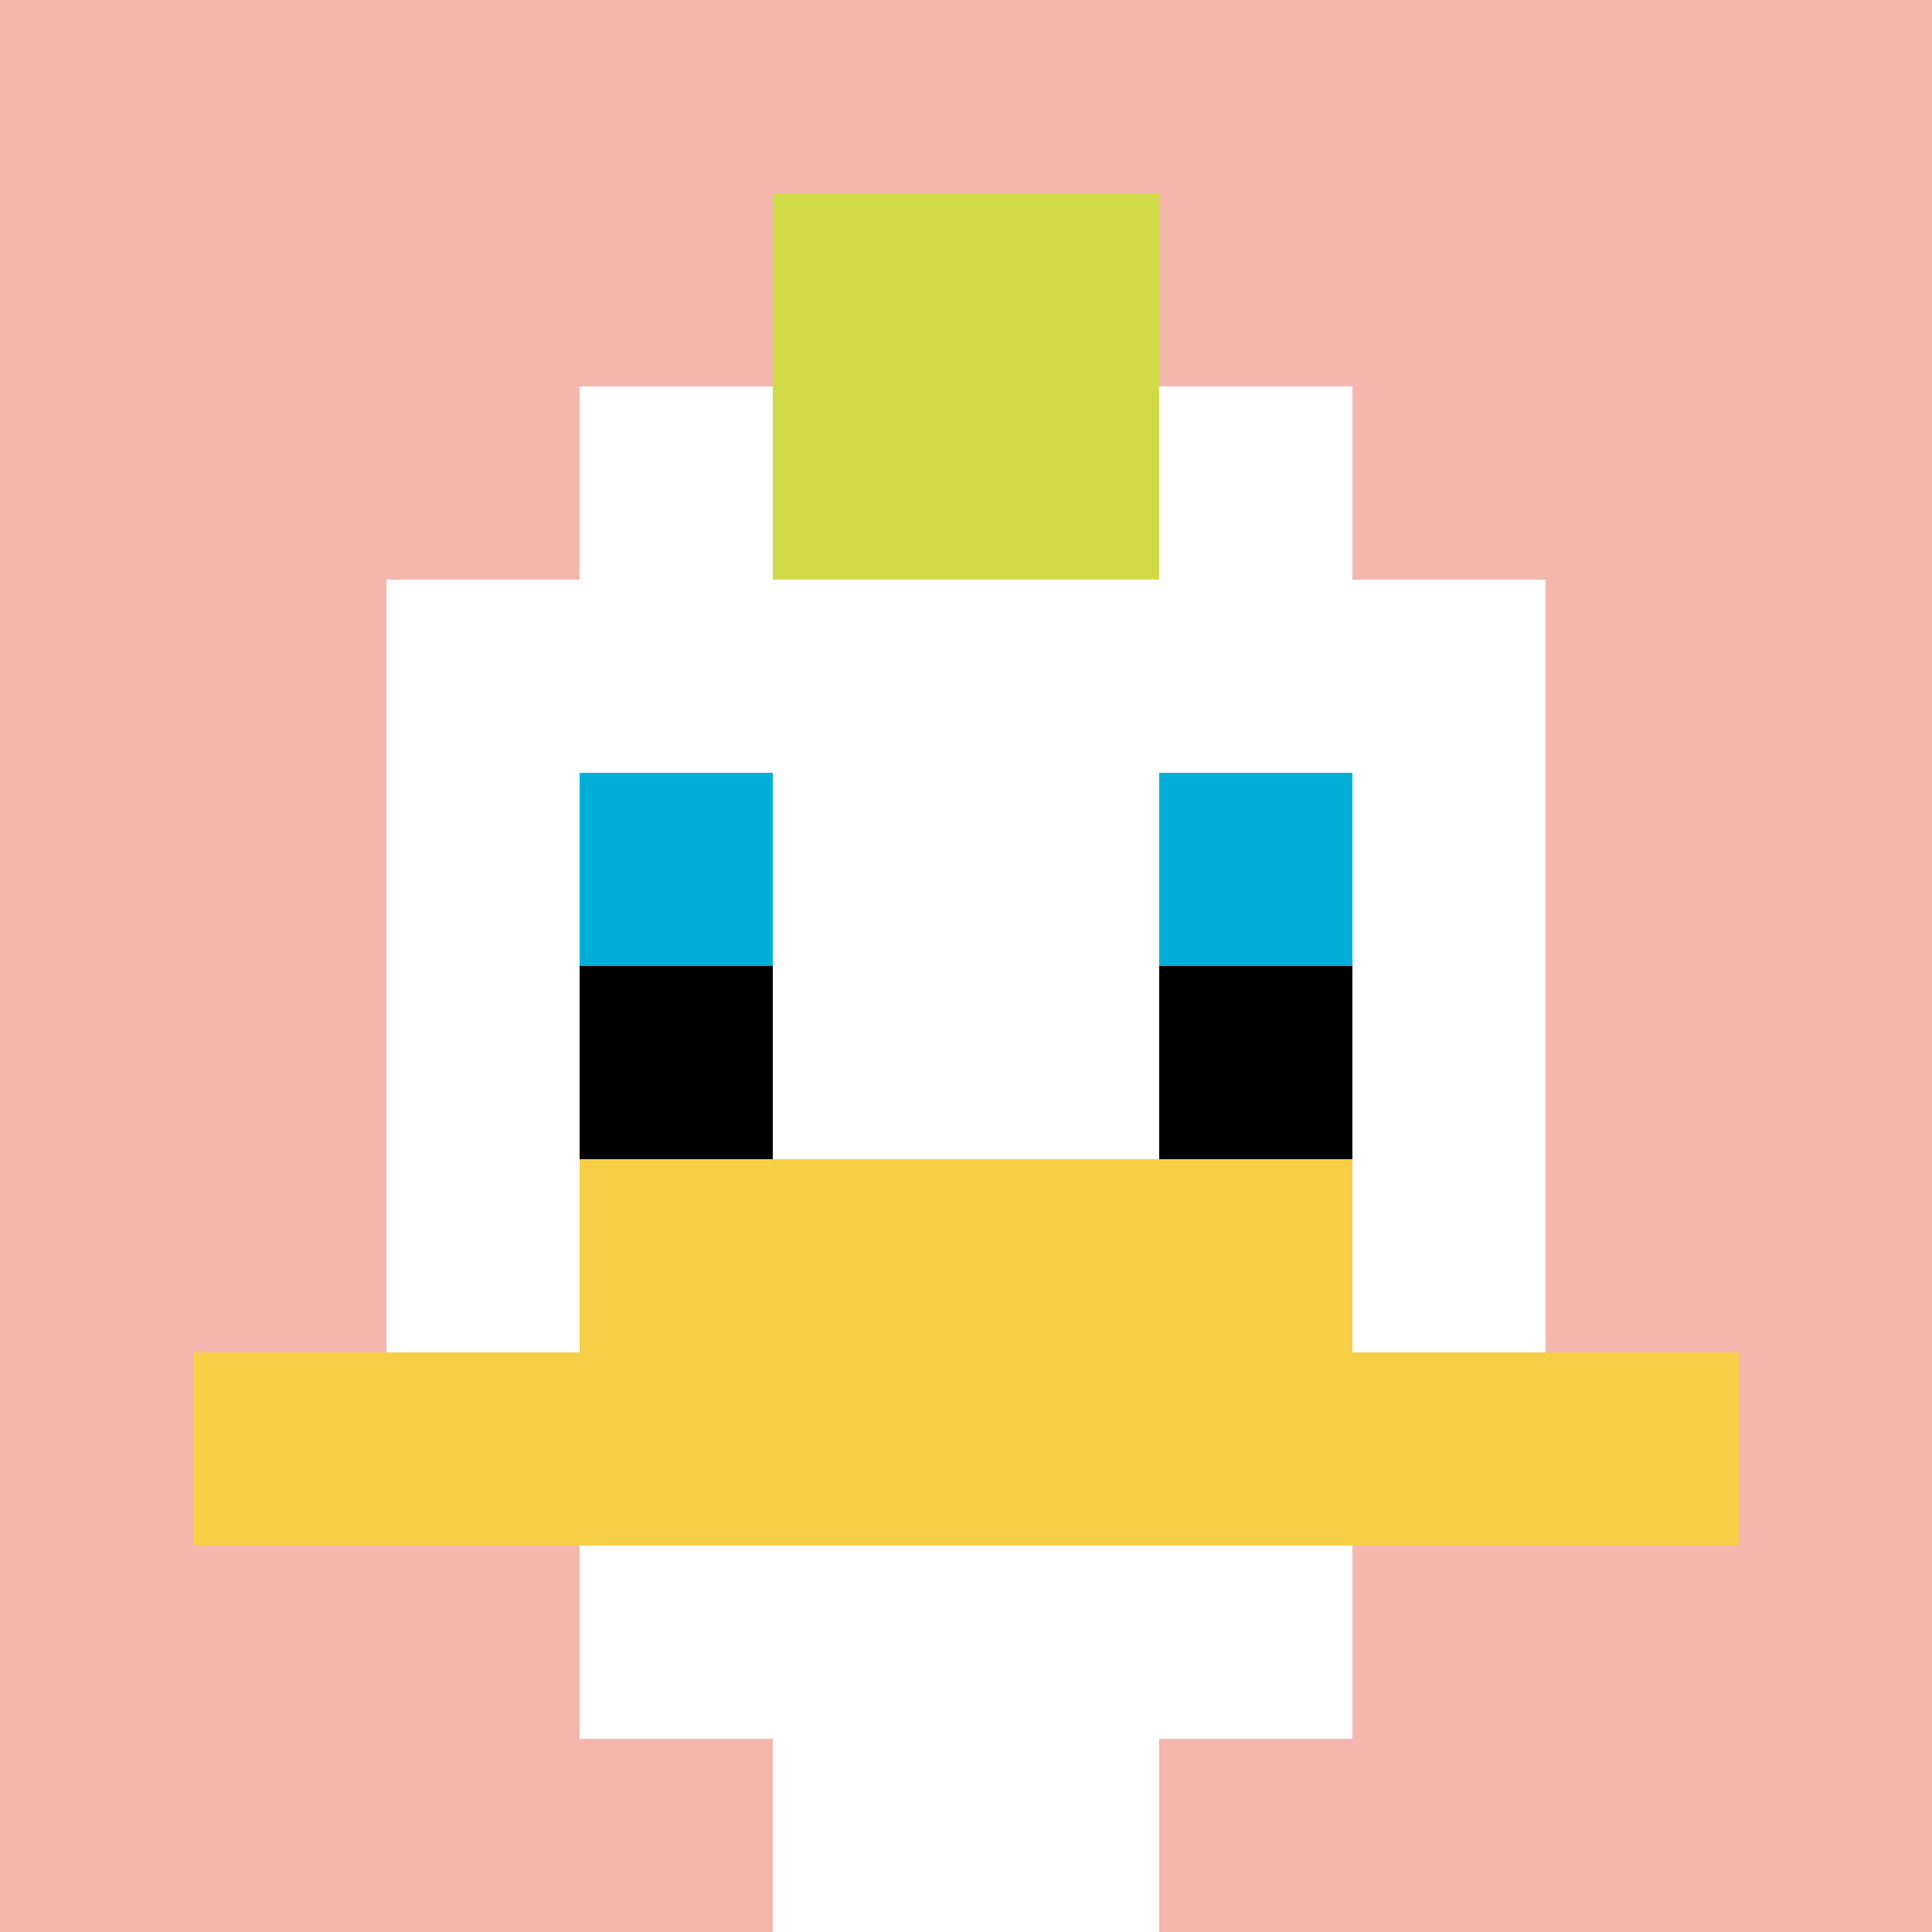 <svg xmlns="http://www.w3.org/2000/svg" version="1.1" width="123" height="123"><title>'goose-pfp-604421' by Dmitri Cherniak</title><desc>seed=604421
backgroundColor=#060404
padding=100
innerPadding=0
timeout=4500
dimension=1
border=false
Save=function(){return n.handleSave()}
frame=105

Rendered at Tue Oct 03 2023 22:01:00 GMT+0100 (British Summer Time)
Generated in &lt;1ms
</desc><defs></defs><rect width="100%" height="100%" fill="#060404"></rect><g><g id="0-0"><rect x="0" y="0" height="123" width="123" fill="#F4B6AD"></rect><g><rect id="0-0-3-2-4-7" x="36.9" y="24.6" width="49.2" height="86.1" fill="#ffffff"></rect><rect id="0-0-2-3-6-5" x="24.6" y="36.9" width="73.8" height="61.5" fill="#ffffff"></rect><rect id="0-0-4-8-2-2" x="49.2" y="98.4" width="24.6" height="24.6" fill="#ffffff"></rect><rect id="0-0-1-7-8-1" x="12.3" y="86.1" width="98.4" height="12.3" fill="#F7CF46"></rect><rect id="0-0-3-6-4-2" x="36.9" y="73.8" width="49.2" height="24.6" fill="#F7CF46"></rect><rect id="0-0-3-4-1-1" x="36.9" y="49.2" width="12.3" height="12.3" fill="#00AFD7"></rect><rect id="0-0-6-4-1-1" x="73.8" y="49.2" width="12.3" height="12.3" fill="#00AFD7"></rect><rect id="0-0-3-5-1-1" x="36.9" y="61.5" width="12.3" height="12.3" fill="#000000"></rect><rect id="0-0-6-5-1-1" x="73.8" y="61.5" width="12.3" height="12.3" fill="#000000"></rect><rect id="0-0-4-1-2-2" x="49.2" y="12.3" width="24.6" height="24.6" fill="#D1DB47"></rect></g><rect x="0" y="0" stroke="white" stroke-width="0" height="123" width="123" fill="none"></rect></g></g></svg>